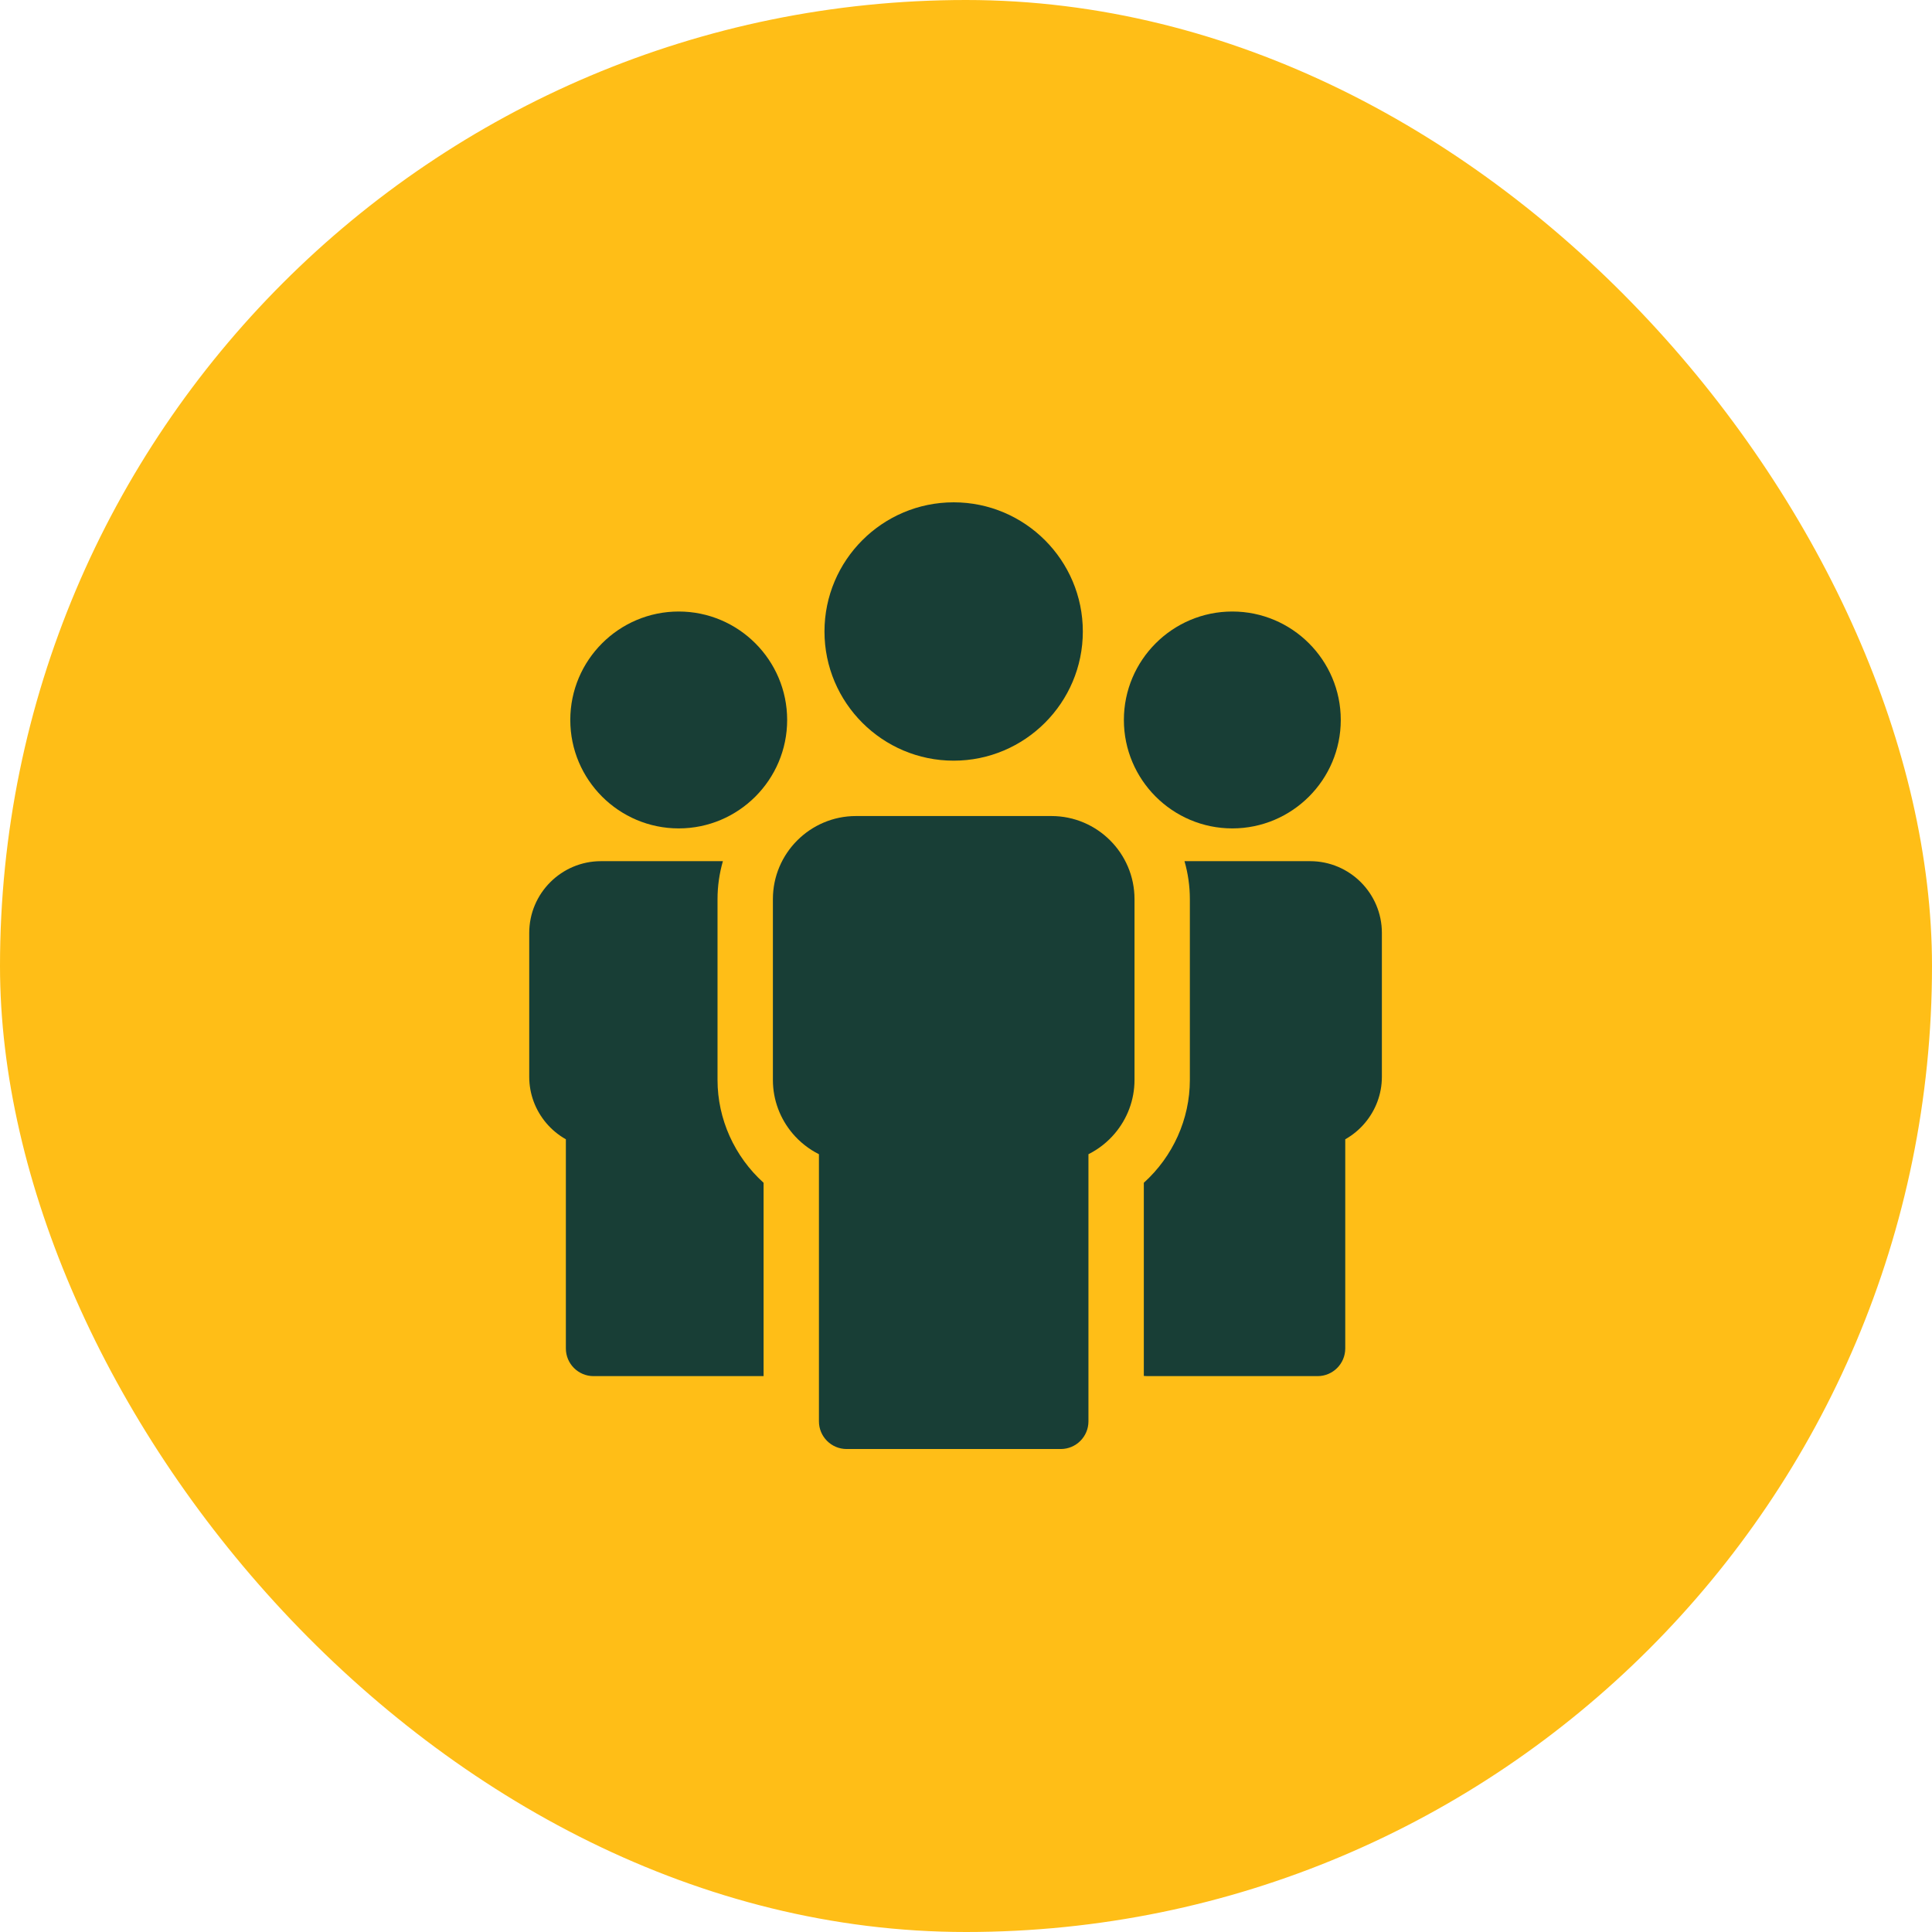 <svg width="100" height="100" viewBox="0 0 100 100" fill="none" xmlns="http://www.w3.org/2000/svg">
<rect width="100" height="100" rx="50" fill="#FFBE17"/>
<g clip-path="url(#clip0)">
<path d="M37.139 55.898V46.537C37.139 45.862 37.236 45.203 37.417 44.574H31.106C30.082 44.574 29.154 44.991 28.482 45.663C27.809 46.335 27.393 47.264 27.393 48.287V55.735C27.393 56.642 27.723 57.477 28.271 58.126C28.556 58.464 28.901 58.75 29.289 58.969V69.795C29.289 70.587 29.931 71.228 30.722 71.228H39.523V61.22C38.018 59.862 37.139 57.926 37.139 55.898Z" fill="#183E36"/>
<path d="M35.13 42.878C38.225 42.878 40.743 40.36 40.743 37.265C40.743 34.17 38.225 31.652 35.13 31.652C32.035 31.652 29.518 34.17 29.518 37.265C29.518 40.36 32.035 42.878 35.13 42.878Z" fill="#183E36"/>
<path d="M54.423 42.238H44.303C43.119 42.238 42.044 42.721 41.266 43.499C40.487 44.277 40.005 45.352 40.005 46.537V55.897C40.005 56.947 40.388 57.914 41.021 58.665C41.397 59.11 41.862 59.478 42.388 59.742V73.568C42.388 74.359 43.03 75.001 43.821 75.001H54.905C55.697 75.001 56.338 74.359 56.338 73.568V59.742C56.864 59.478 57.329 59.11 57.705 58.665C58.339 57.914 58.722 56.947 58.722 55.897V46.537C58.722 45.352 58.239 44.277 57.461 43.499C56.683 42.721 55.608 42.238 54.423 42.238Z" fill="#183E36"/>
<path d="M49.361 39.372C53.048 39.372 56.047 36.373 56.047 32.686C56.047 28.999 53.048 26 49.361 26C45.674 26 42.675 28.999 42.675 32.686C42.675 36.373 45.674 39.372 49.361 39.372Z" fill="#183E36"/>
<path d="M70.437 45.663C69.765 44.991 68.837 44.574 67.813 44.574H61.309C61.49 45.203 61.587 45.862 61.587 46.537V55.898C61.587 57.926 60.709 59.862 59.204 61.22V71.218C59.261 71.225 59.319 71.228 59.377 71.228H68.197C68.988 71.228 69.63 70.587 69.63 69.795V58.969C70.017 58.751 70.362 58.464 70.647 58.126C71.195 57.477 71.526 56.642 71.526 55.735V48.287C71.526 47.264 71.109 46.335 70.437 45.663Z" fill="#183E36"/>
<path d="M63.785 42.878C66.88 42.878 69.398 40.36 69.398 37.265C69.398 34.17 66.88 31.652 63.785 31.652C60.69 31.652 58.172 34.17 58.172 37.265C58.172 40.36 60.69 42.878 63.785 42.878Z" fill="#183E36"/>
</g>
<defs>
<clipPath id="clip0">
<rect x="25" y="26" width="49" height="49" fill="white"/>
</clipPath>
</defs>
</svg>
